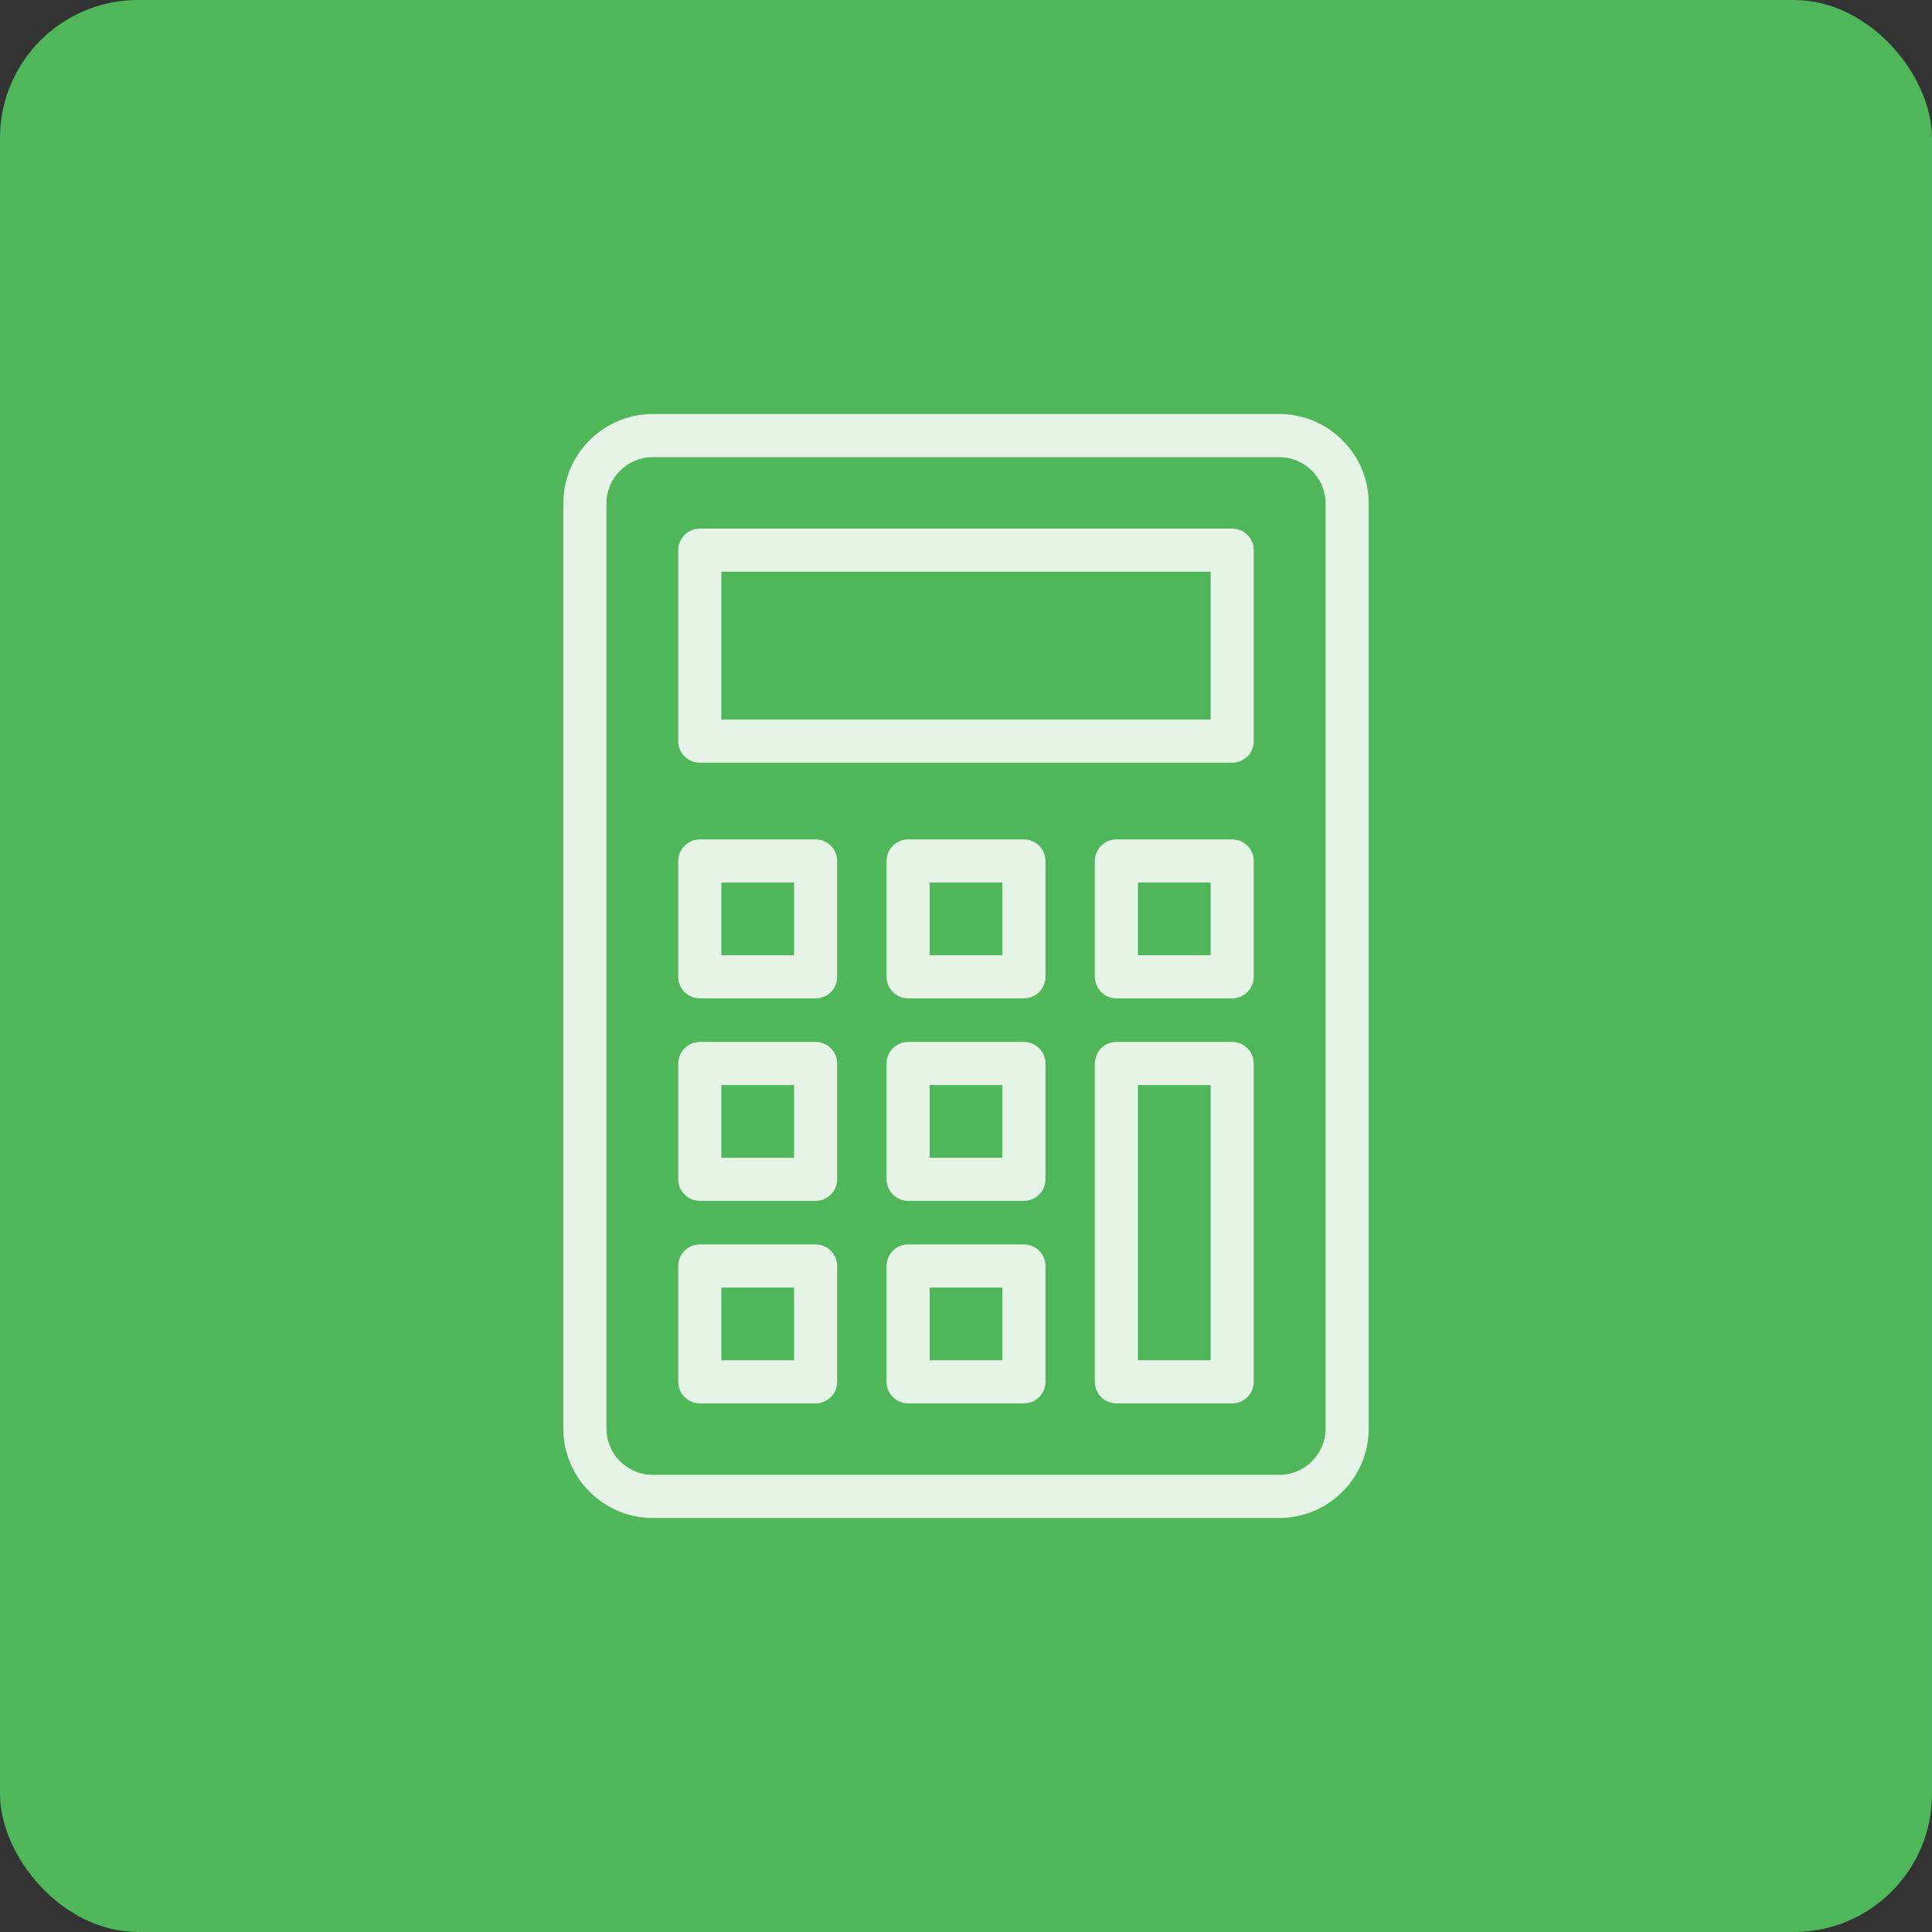 <svg width="56" height="56" viewBox="0 0 56 56" fill="none" xmlns="http://www.w3.org/2000/svg">
<rect x="0" y="0" width="56" height="56" fill="#333333" stroke="none"/>
<rect width="56" height="56" rx="4" fill="#4FB65A"/>
<g clip-path="url(#clip0_262_5785)">
<path d="M37.077 12H18.924C17.492 12 16.328 13.164 16.328 14.595V41.405C16.328 42.836 17.492 44 18.924 44H37.077C38.508 44 39.673 42.836 39.673 41.405V14.595C39.673 13.164 38.508 12 37.077 12ZM38.423 41.405C38.423 42.146 37.819 42.75 37.077 42.75H18.924C18.182 42.75 17.578 42.146 17.578 41.405V14.595C17.578 13.854 18.182 13.25 18.924 13.25H37.077C37.819 13.25 38.423 13.854 38.423 14.595V41.405Z" fill="#E5F4E6"/>
<path d="M35.716 15.322H20.284C19.939 15.322 19.659 15.602 19.659 15.947V21.483C19.659 21.828 19.939 22.108 20.284 22.108H35.716C36.061 22.108 36.341 21.828 36.341 21.483V15.947C36.341 15.602 36.061 15.322 35.716 15.322ZM35.091 20.858H20.909V16.572H35.091V20.858H35.091Z" fill="#E5F4E6"/>
<path d="M23.641 36.071H20.284C19.939 36.071 19.659 36.351 19.659 36.696V40.053C19.659 40.398 19.939 40.678 20.284 40.678H23.641C23.986 40.678 24.266 40.398 24.266 40.053V36.696C24.266 36.351 23.986 36.071 23.641 36.071ZM23.016 39.428H20.909V37.321H23.016V39.428Z" fill="#E5F4E6"/>
<path d="M29.679 36.071H26.322C25.977 36.071 25.697 36.351 25.697 36.696V40.053C25.697 40.398 25.977 40.678 26.322 40.678H29.679C30.024 40.678 30.304 40.398 30.304 40.053V36.696C30.304 36.351 30.024 36.071 29.679 36.071ZM29.054 39.428H26.947V37.321H29.054V39.428Z" fill="#E5F4E6"/>
<path d="M23.641 30.201H20.284C19.939 30.201 19.659 30.481 19.659 30.826V34.183C19.659 34.528 19.939 34.808 20.284 34.808H23.641C23.986 34.808 24.266 34.528 24.266 34.183V30.826C24.266 30.481 23.986 30.201 23.641 30.201ZM23.016 33.558H20.909V31.451H23.016V33.558Z" fill="#E5F4E6"/>
<path d="M29.679 30.201H26.322C25.977 30.201 25.697 30.481 25.697 30.826V34.183C25.697 34.528 25.977 34.808 26.322 34.808H29.679C30.024 34.808 30.304 34.528 30.304 34.183V30.826C30.304 30.481 30.024 30.201 29.679 30.201ZM29.054 33.558H26.947V31.451H29.054V33.558Z" fill="#E5F4E6"/>
<path d="M35.716 30.201H32.359C32.014 30.201 31.734 30.481 31.734 30.826V40.053C31.734 40.398 32.014 40.678 32.359 40.678H35.716C36.061 40.678 36.341 40.398 36.341 40.053V30.826C36.341 30.481 36.061 30.201 35.716 30.201ZM35.091 39.428H32.984V31.451H35.091V39.428Z" fill="#E5F4E6"/>
<path d="M23.641 24.331H20.284C19.939 24.331 19.659 24.611 19.659 24.956V28.313C19.659 28.658 19.939 28.938 20.284 28.938H23.641C23.986 28.938 24.266 28.658 24.266 28.313V24.956C24.266 24.611 23.986 24.331 23.641 24.331ZM23.016 27.688H20.909V25.581H23.016V27.688Z" fill="#E5F4E6"/>
<path d="M29.679 24.331H26.322C25.977 24.331 25.697 24.611 25.697 24.956V28.313C25.697 28.658 25.977 28.938 26.322 28.938H29.679C30.024 28.938 30.304 28.658 30.304 28.313V24.956C30.304 24.611 30.024 24.331 29.679 24.331ZM29.054 27.688H26.947V25.581H29.054V27.688Z" fill="#E5F4E6"/>
<path d="M35.716 24.331H32.359C32.014 24.331 31.734 24.611 31.734 24.956V28.313C31.734 28.658 32.014 28.938 32.359 28.938H35.716C36.061 28.938 36.341 28.658 36.341 28.313V24.956C36.341 24.611 36.061 24.331 35.716 24.331ZM35.091 27.688H32.984V25.581H35.091V27.688Z" fill="#E5F4E6"/>
</g>
<defs>
<clipPath id="clip0_262_5785">
<rect width="32" height="32" fill="white" transform="translate(12 12)"/>
</clipPath>
</defs>
</svg>
